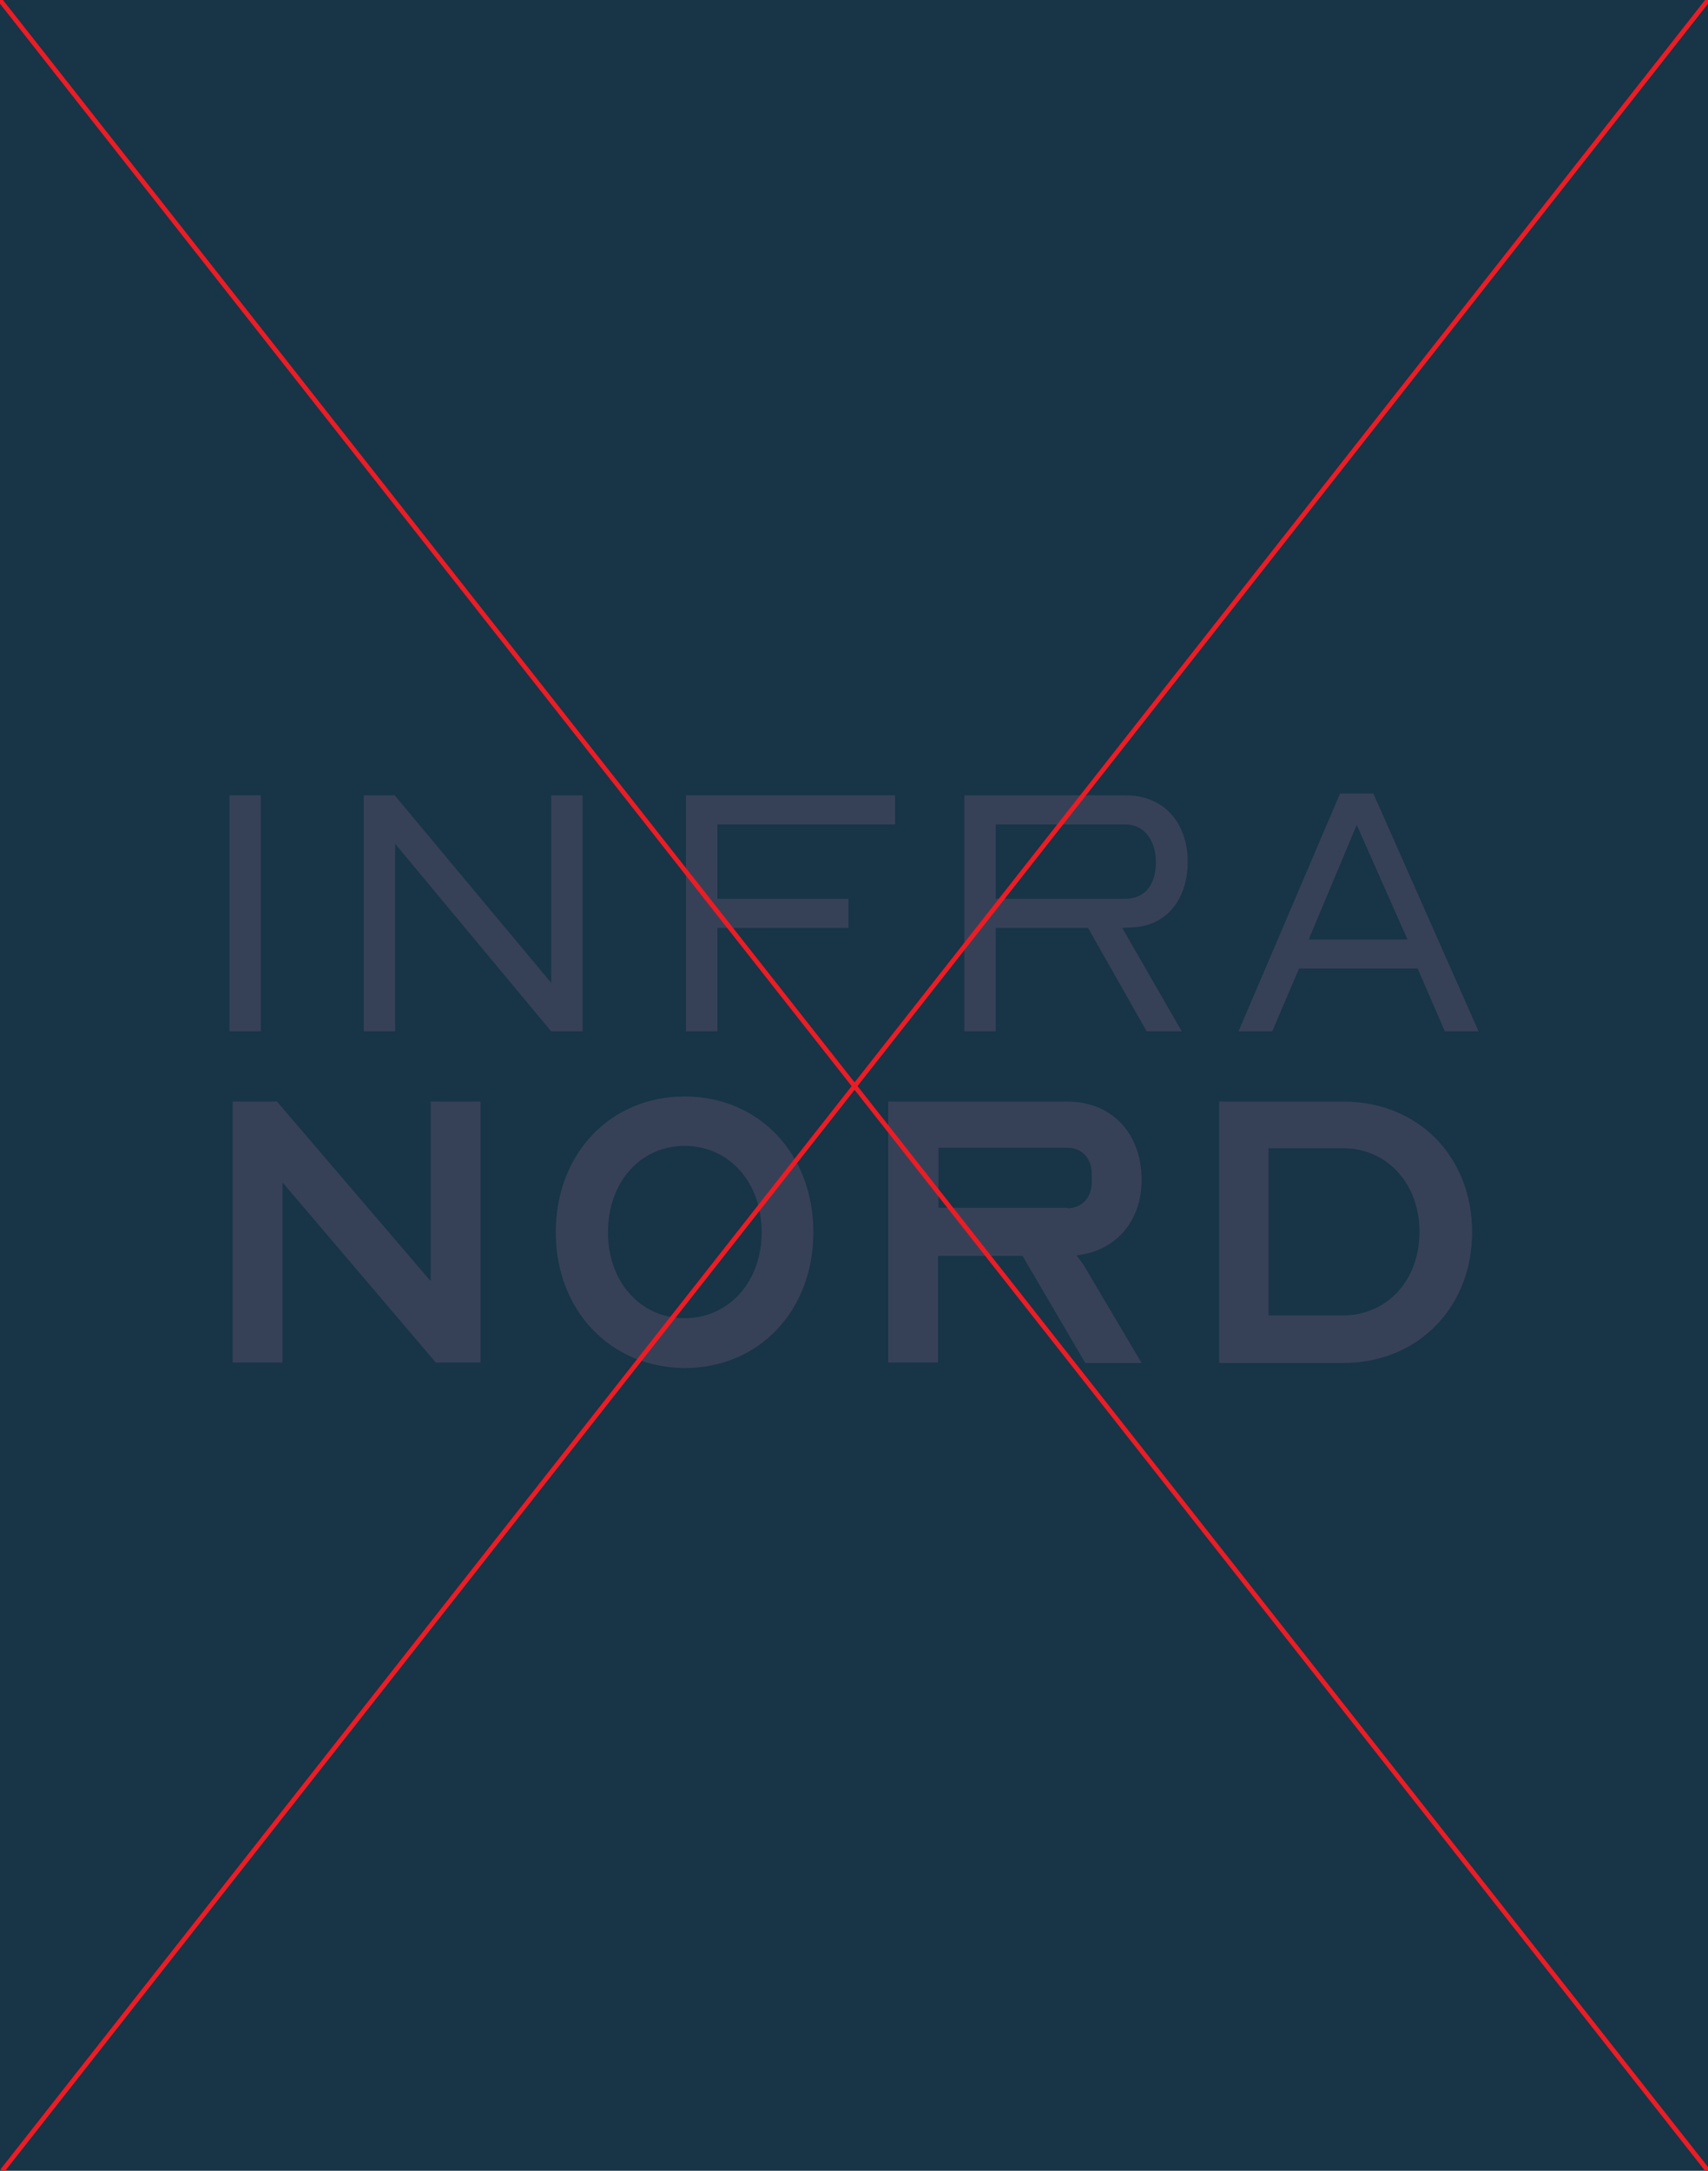 <?xml version="1.0" encoding="utf-8" ?>
<!DOCTYPE svg PUBLIC "-//W3C//DTD SVG 1.1//EN" "http://www.w3.org/Graphics/SVG/1.1/DTD/svg11.dtd">
<svg xmlns="http://www.w3.org/2000/svg" xmlns:xlink="http://www.w3.org/1999/xlink" version="1.1" id="Layer_1" x="0px" y="0px" viewBox="0 0 370 470" style="enable-background:new 0 0 370 470;" xml:space="preserve"><style type="text/css">.st0{fill:#183447;} .st1{fill:#364157;} .st2{fill:none;stroke:#ED1C24;stroke-miterlimit:10;}</style><rect x="-1.6" class="st0" width="371.6" height="470"/><g><path class="st1" d="M49.7,172.2h6.8v51.1h-6.8V172.2z"/><path class="st1" d="M78.8,172.2h6.7l33.9,40.6v-40.6h6.8v51.1h-6.8l-33.8-40.6v40.6h-6.8V172.2z"/><path class="st1" d="M148.5,172.2h45.4v6.3h-38.5v16.1h28.4v6.3h-28.4v22.4h-6.8V172.2z"/><path class="st1" d="M208.9,223.3v-51.1h34.9c9.1,0,13.5,6.8,13.5,14.4c0,6.8-3.5,13.7-11.9,14.2c-0.8,0-1.5,0.1-2.3,0.1l12.9,22.4 h-7.6l-12.7-22.4h-20v22.4H208.9z M215.7,194.6h28c4.7,0,6.7-3.5,6.7-7.9c0-4.2-2.1-8.2-6.7-8.2h-28V194.6z"/><path class="st1" d="M268.3,223.3l22-51.5h7.2l22.8,51.5H313l-5.9-13.6h-25.7l-5.8,13.6H268.3z M283.5,203.4h21.4l-11-24.8 L283.5,203.4z"/></g><g><path class="st1" d="M50.4,238.5h9.6l33.3,38.9v-38.9h10.8V295h-9.7l-33.2-39v39H50.4V238.5z"/><path class="st1" d="M120.4,266.8c0-17,11.8-29.4,27.9-29.4c16.1,0,27.9,12.4,27.9,29.4c0,17-11.8,29.4-27.9,29.4 C132.2,296.1,120.4,283.7,120.4,266.8z M165,266.8c0-10.8-7-18.7-16.7-18.7c-9.6,0-16.6,7.9-16.6,18.7c0,10.7,7,18.6,16.6,18.6 C157.9,285.4,165,277.5,165,266.8z"/><path class="st1" d="M192.5,238.5h38.7c9.6,0,16.1,6.8,16.1,17c0,9-5.7,15.4-14.1,16.3c0.7,1,1.5,1.9,1.9,2.7l12.2,20.6h-12.2 l-13.6-23.2h-18.3V295h-10.8V238.5z M231.2,261.6c3.2,0,5.3-2.3,5.3-5.7v-1.7c0-3.4-2.1-5.7-5.3-5.7h-27.9v13H231.2z"/><path class="st1" d="M264.1,238.5h26.9c16.1,0,27.9,11.8,27.9,28.3c0,16.3-11.8,28.3-27.9,28.3h-26.9V238.5z M290.9,284.8 c9.6,0,16.6-7.6,16.6-18.1c0-10.4-7-18.1-16.6-18.1h-16.1v36.2H290.9z"/></g><g><line class="st2" x1="0" y1="0" x2="370" y2="470"/><line class="st2" x1="0.5" y1="470" x2="370" y2="0"/></g></svg>